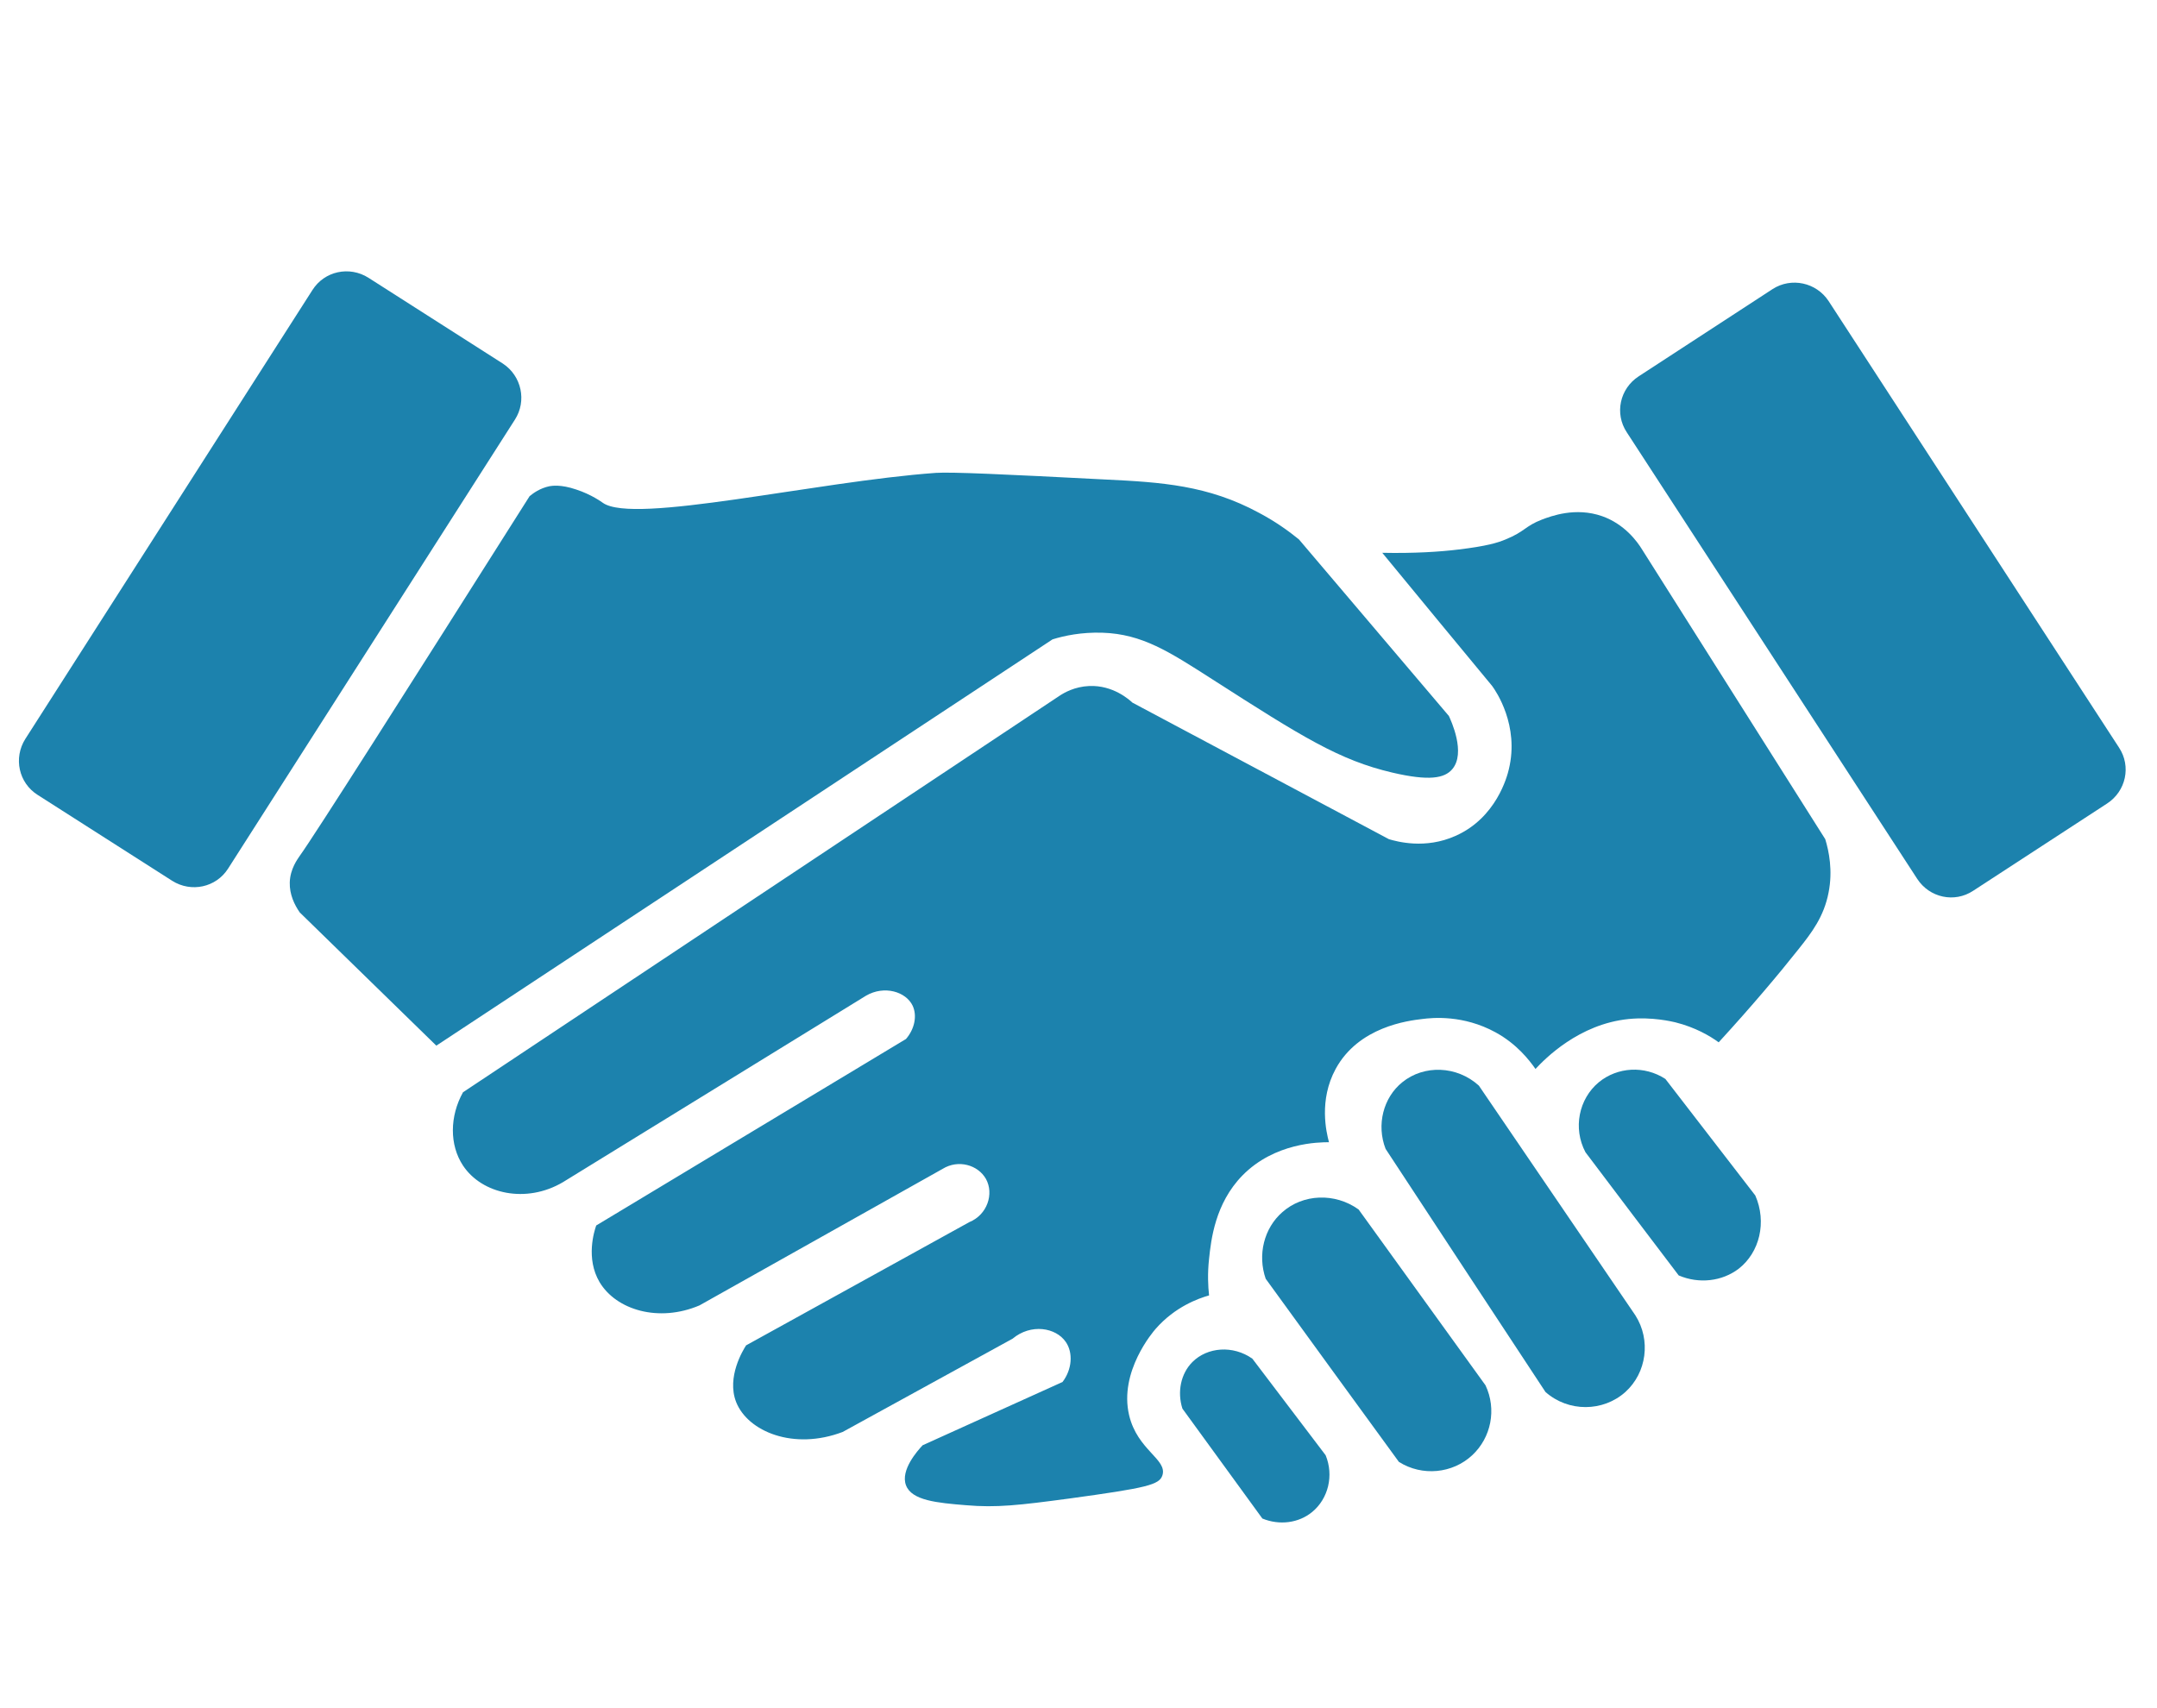 <?xml version="1.0" encoding="utf-8"?>
<!-- Generator: Adobe Illustrator 27.6.1, SVG Export Plug-In . SVG Version: 6.00 Build 0)  -->
<svg version="1.1" id="Calque_1" xmlns="http://www.w3.org/2000/svg" xmlns:xlink="http://www.w3.org/1999/xlink" x="0px" y="0px"
	 viewBox="0 0 647.6 513" style="enable-background:new 0 0 647.6 513;" xml:space="preserve">
<style type="text/css">
	.st0{fill:#1C82AD;}
</style>
<path class="st0" d="M154.6,126L68.5,260.8c-3.6,5.7-11.1,7.3-16.8,3.7l-40.4-25.8c-5.7-3.6-7.3-11.1-3.7-16.8L93.8,87.1
	c3.6-5.7,11.1-7.3,16.8-3.7l40.4,25.8C156.6,112.9,158.2,120.4,154.6,126z"/>
<path class="st0" d="M549,90.4l87.2,134.1c3.7,5.6,2.1,13.1-3.6,16.8l-40.2,26.2c-5.6,3.7-13.1,2.1-16.8-3.6l-87.2-134.1
	c-3.7-5.6-2.1-13.1,3.6-16.8l40.2-26.2C537.8,83.2,545.3,84.8,549,90.4z"/>
<path class="st0" d="M90,257c4.4-6.1,31.6-48.9,69-108c1.1-0.9,3.1-2.4,6-3c0.7-0.1,3.3-0.6,8,1c4.6,1.5,7.7,3.8,8,4
	c9.3,6.6,63.9-6.4,100-9c4.7-0.3,20.1,0.4,51,2c16.6,0.8,30.7,1.7,46,10c5.3,2.8,9.3,5.8,12,8c15,17.7,30,35.3,45,53
	c0.6,1.3,5.2,11.1,1,16c-2.3,2.7-6.9,3.6-18,1c-15.8-3.7-26.9-10.6-54-28c-13.1-8.4-21.1-13.6-33-14c-6.3-0.2-11.5,0.9-15,2
	c-61.7,40.7-123.3,81.3-185,122c-13.7-13.3-27.3-26.7-41-40c-1.6-2.3-3.1-5.4-3-9C87.1,260.9,89.4,257.9,90,257z"/>
<path class="st0" d="M415,166c9.5,0.2,17.4-0.3,23-1c8.3-1,11.6-2,14-3c5.9-2.4,5.8-4,11-6c2.7-1,10-3.8,18-1
	c6.8,2.4,10.6,7.7,12,10c18.3,29,36.7,58,55,87c1.1,3.6,2.3,9.4,1,16c-1.4,7.3-5.1,12.1-9,17c-6.1,7.7-14.1,17.2-24,28
	c-2.6-1.9-7-4.5-13-6c-0.9-0.2-6.9-1.7-14-1c-15,1.5-25.2,12-28,15c-1.9-2.7-5.6-7.5-12-11c-9.7-5.3-18.9-4.4-22-4
	c-4.2,0.5-19.1,2.3-26,15c-5.1,9.4-2.8,19-2,22c-3,0-16.3,0.1-26,10c-8.2,8.4-9.4,19.3-10,25c-0.5,4.5-0.3,8.3,0,11
	c-3.2,0.9-10.2,3.4-16,10c-0.8,0.9-11.1,12.9-8,26c2.5,10.5,11.5,13.2,10,18c-0.9,2.9-4.7,3.8-28,7c-15,2-21.8,2.8-31,2
	c-8.6-0.7-16.3-1.4-18-6c-1.7-4.5,3.4-10.3,5-12c14-6.3,28-12.7,42-19c2.9-3.8,3.2-8.8,1-12c-3-4.4-10.5-5.6-16-1
	c-17,9.3-34,18.7-51,28c-14.7,5.6-28.5-0.1-32-9c-2.9-7.5,2.1-15.6,3-17c22.3-12.3,44.7-24.7,67-37c5.4-2.2,7.5-8.5,5-13
	c-2.4-4.2-8.3-5.9-13-3c-24.3,13.7-48.7,27.3-73,41c-12.2,5.2-25,1.4-30-7c-4.2-7.1-1.6-15.3-1-17c31-18.7,62-37.3,93-56
	c2.6-3,3.4-7,2-10c-2-4.2-8.5-6.2-14-3c-30.3,18.7-60.7,37.3-91,56c-11,6.5-24.3,3.6-30-5c-4.1-6.2-4-14.8,0-22
	c59.7-39.7,119.3-79.3,179-119c1.5-1,4.6-2.8,9-3c7.2-0.3,12,4.1,13,5c25.7,13.7,51.3,27.3,77,41c2.4,0.7,10.9,3.1,20-1
	c12.2-5.4,15.5-17.8,16-20c3.2-13.2-3.9-23.5-5-25C437,192.7,426,179.4,415,166z"/>
<path class="st0" d="M355,423c-1.6-5-0.5-10.5,3-14c4.5-4.5,12.2-5.1,18-1c7.3,9.7,14.7,19.3,22,29c2.5,6.1,0.8,13-4,17
	c-4.1,3.4-9.9,4.1-15,2C371,445,363,434,355,423z"/>
<path class="st0" d="M380,384c-2.5-7.2-0.5-15.2,5-20c6.2-5.5,15.8-5.9,22.9-0.8c12.7,17.6,25.4,35.2,38.1,52.8
	c3.4,7.2,1.7,15.7-4,21c-5.9,5.5-15,6.4-22,2C406.7,420.7,393.3,402.4,380,384z"/>
<path class="st0" d="M416,345c-2.8-7.2-0.7-15.4,5-20c6.5-5.3,16.4-5,23,1c15.7,23,31.3,46,47,69c4.7,7.4,3.4,17.2-3,23
	c-6.7,6-17.1,6.1-24,0C448,393.7,432,369.4,416,345z"/>
<path class="st0" d="M476,346c-3.8-7.2-2-16,4-21c5.6-4.6,13.7-5.1,20-1c9,11.7,18,23.3,27,35c3.5,8,1.3,17.1-5,22
	c-5,3.8-11.9,4.6-18,2C494.7,370.7,485.3,358.4,476,346z"/>
</svg>
